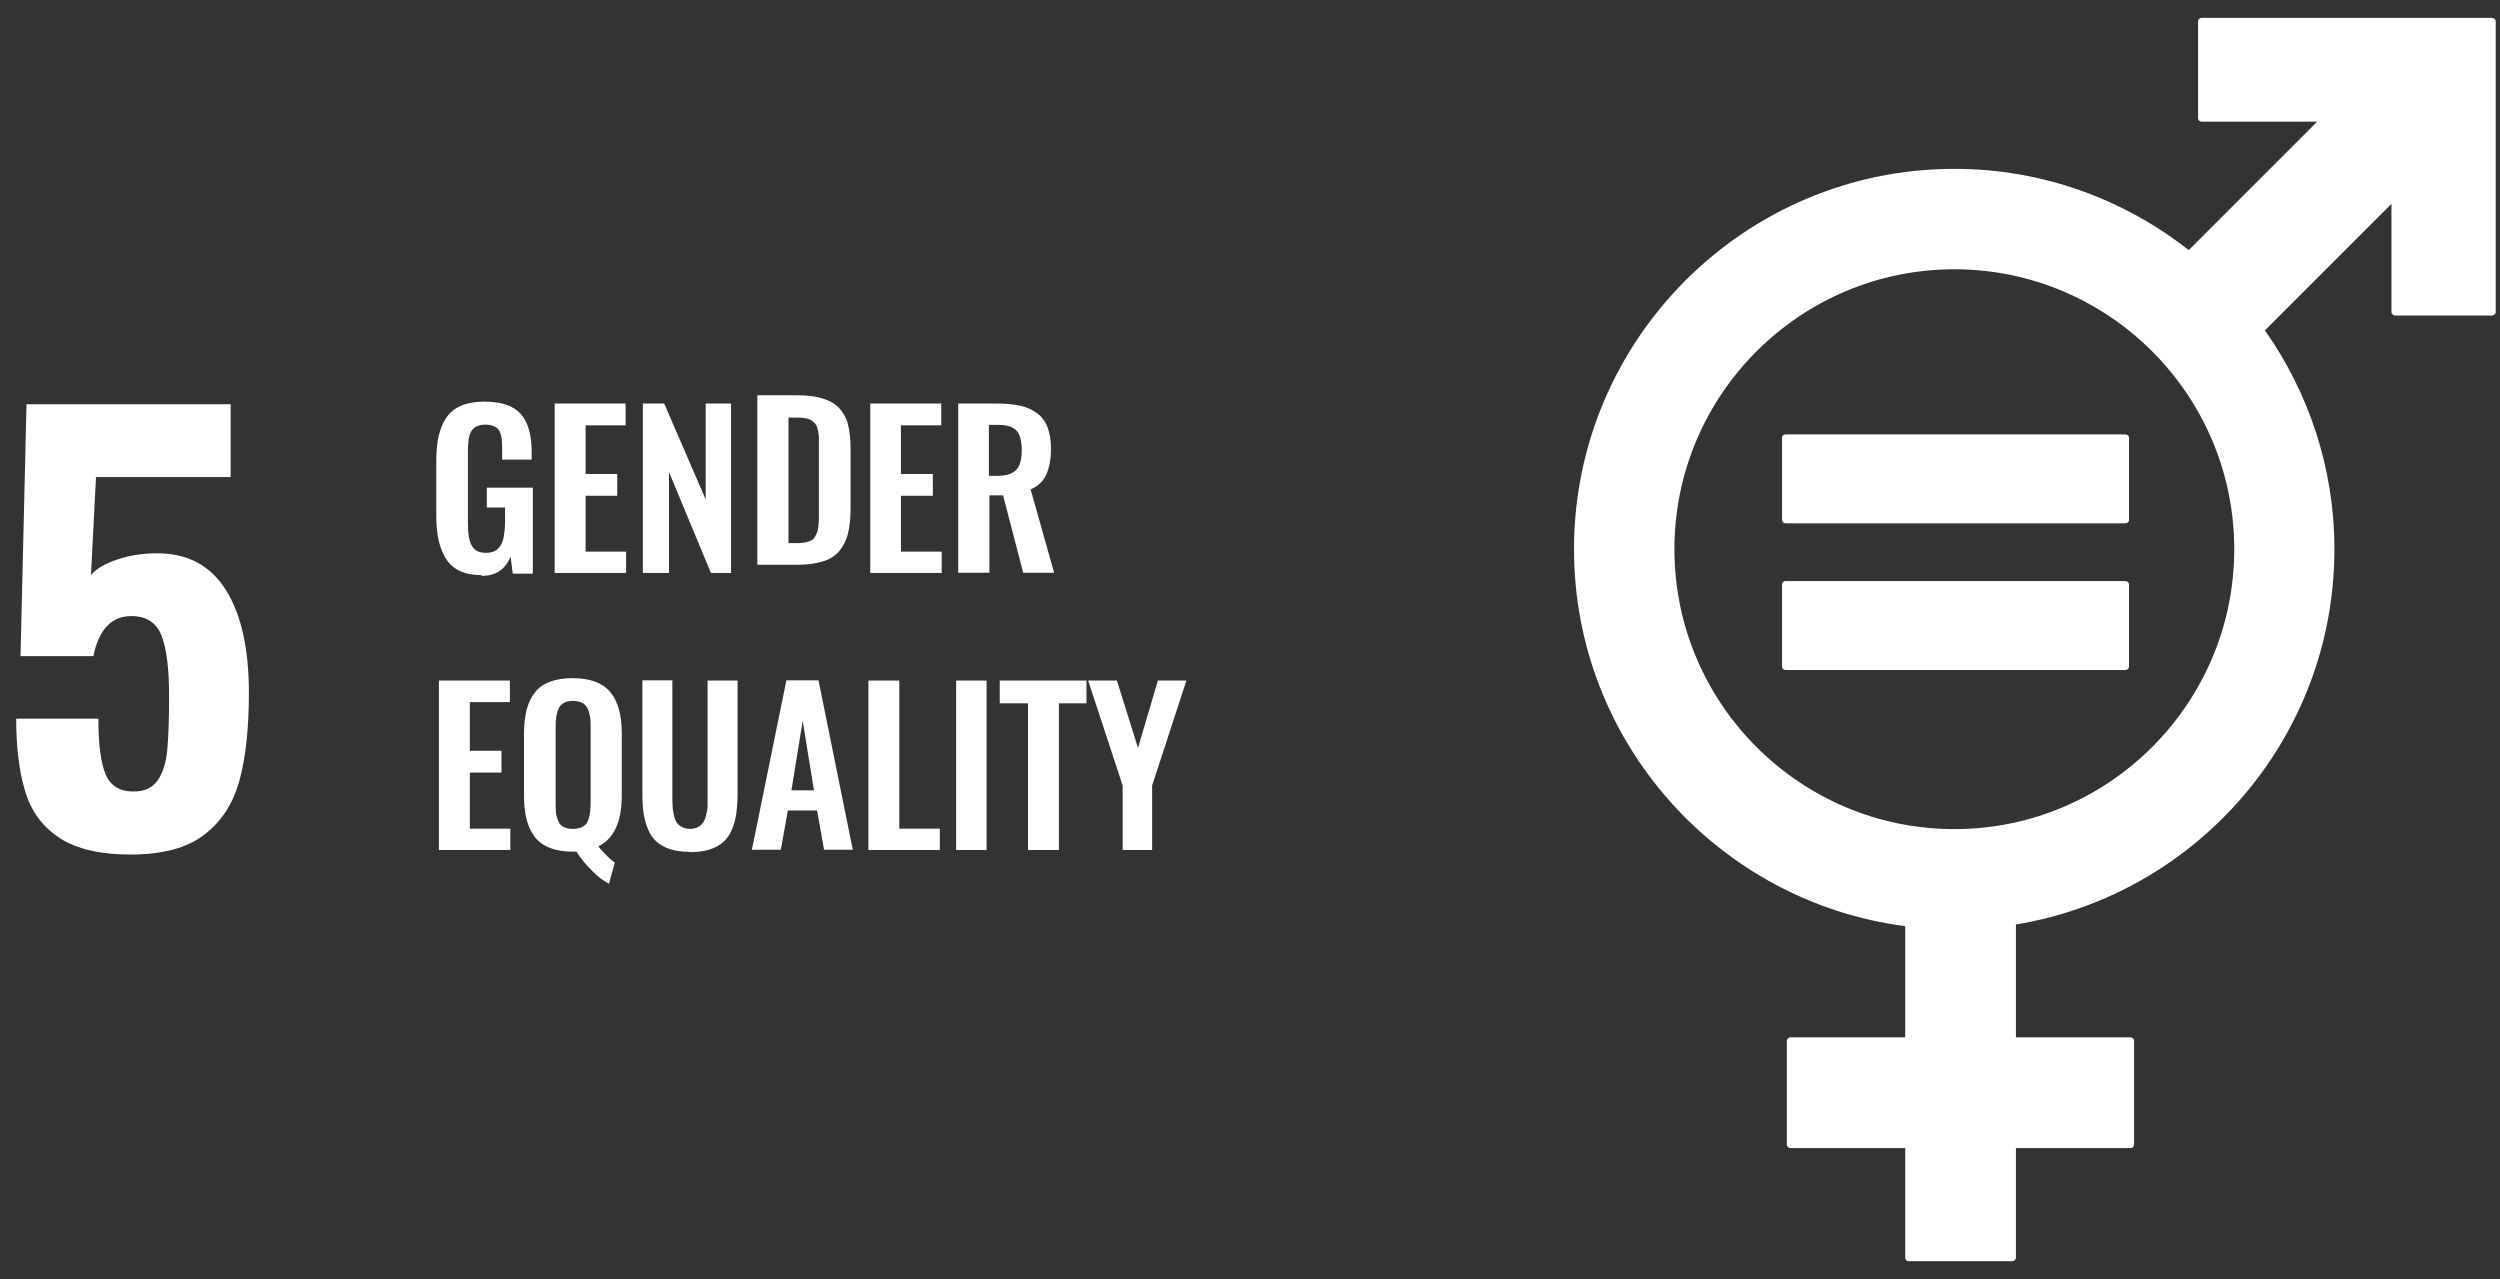 <svg width="129" height="66" viewBox="0 0 129 66" fill="none" xmlns="http://www.w3.org/2000/svg">
<rect x="0" y="0" width="129" height="66" fill="#333333" stroke="none"/>
<path d="M3.099 43.254C2.233 42.697 1.64 41.918 1.318 40.892C0.997 39.878 0.836 38.604 0.836 37.083H5.077C5.077 38.406 5.201 39.358 5.448 39.952C5.696 40.545 6.178 40.842 6.883 40.842C7.452 40.842 7.86 40.657 8.132 40.273C8.392 39.902 8.565 39.383 8.627 38.74C8.688 38.097 8.725 37.157 8.725 35.933C8.725 34.535 8.602 33.497 8.342 32.817C8.082 32.136 7.563 31.79 6.772 31.79C5.758 31.79 5.102 32.483 4.818 33.855H1.059L1.368 20.859H11.903V24.618H4.954L4.694 29.676C4.954 29.354 5.411 29.082 6.054 28.872C6.697 28.649 7.378 28.55 8.12 28.55C9.678 28.55 10.865 29.181 11.656 30.442C12.448 31.704 12.843 33.472 12.843 35.747C12.843 37.553 12.683 39.061 12.361 40.249C12.04 41.448 11.434 42.388 10.543 43.068C9.653 43.761 8.367 44.094 6.722 44.094C5.176 44.094 3.977 43.81 3.111 43.266" fill="white"/>
<path d="M24.837 29.676C24.008 29.676 23.414 29.416 23.056 28.896C22.697 28.377 22.512 27.623 22.512 26.646V23.802C22.512 23.295 22.549 22.862 22.635 22.503C22.722 22.145 22.846 21.823 23.031 21.551C23.217 21.279 23.476 21.069 23.798 20.933C24.119 20.797 24.527 20.723 24.997 20.723C25.863 20.723 26.481 20.933 26.865 21.353C27.235 21.774 27.433 22.417 27.433 23.282V23.715H25.912V23.258C25.912 23.06 25.912 22.911 25.9 22.788C25.9 22.664 25.875 22.54 25.838 22.417C25.801 22.293 25.752 22.194 25.69 22.132C25.628 22.07 25.541 22.009 25.43 21.972C25.319 21.934 25.183 21.91 25.034 21.91C24.911 21.91 24.812 21.922 24.713 21.959C24.614 21.984 24.54 22.021 24.478 22.07C24.416 22.12 24.367 22.182 24.317 22.256C24.268 22.343 24.243 22.417 24.218 22.491C24.194 22.565 24.181 22.664 24.169 22.788C24.169 22.911 24.144 23.01 24.144 23.109C24.144 23.196 24.144 23.32 24.144 23.468V26.992C24.144 27.524 24.206 27.907 24.342 28.155C24.478 28.402 24.713 28.526 25.084 28.526C25.269 28.526 25.43 28.488 25.566 28.414C25.69 28.34 25.789 28.229 25.863 28.093C25.937 27.944 25.987 27.784 26.011 27.586C26.036 27.4 26.061 27.165 26.061 26.906V26.188H25.121V25.162H27.495V29.601H26.456L26.345 28.711C26.085 29.379 25.591 29.713 24.861 29.713" fill="white"/>
<path d="M28.621 29.564V20.822H32.281V21.947H30.216V24.457H31.849V25.582H30.216V28.464H32.306V29.564H28.621Z" fill="white"/>
<path d="M33.172 29.564V20.822H34.272L36.412 25.768V20.822H37.723V29.564H36.684L34.52 24.358V29.564H33.172Z" fill="white"/>
<path d="M40.673 28.027H41.131C41.292 28.027 41.428 28.014 41.551 27.99C41.675 27.965 41.774 27.928 41.848 27.891C41.935 27.854 41.996 27.792 42.046 27.705C42.095 27.619 42.145 27.532 42.17 27.458C42.194 27.384 42.219 27.273 42.231 27.124C42.244 26.976 42.256 26.852 42.256 26.741C42.256 26.642 42.256 26.481 42.256 26.271V23.08C42.256 22.87 42.256 22.709 42.256 22.586C42.256 22.462 42.231 22.326 42.207 22.202C42.182 22.079 42.145 21.98 42.095 21.906C42.046 21.831 41.972 21.77 41.898 21.708C41.811 21.646 41.712 21.609 41.576 21.584C41.452 21.559 41.292 21.547 41.118 21.547H40.686V28.039L40.673 28.027ZM39.078 29.14V20.397H41.118C41.65 20.397 42.083 20.446 42.442 20.558C42.8 20.669 43.085 20.83 43.295 21.052C43.505 21.275 43.666 21.559 43.752 21.893C43.839 22.227 43.889 22.635 43.889 23.117V26.271C43.889 26.765 43.839 27.198 43.752 27.544C43.666 27.891 43.505 28.188 43.307 28.435C43.097 28.682 42.825 28.855 42.466 28.967C42.12 29.078 41.687 29.14 41.18 29.14H39.078Z" fill="white"/>
<path d="M44.906 29.564V20.822H48.567V21.947H46.489V24.457H48.134V25.582H46.489V28.464H48.591V29.564H44.906Z" fill="white"/>
<path d="M51.424 24.556C51.894 24.556 52.228 24.457 52.425 24.259C52.623 24.061 52.722 23.715 52.722 23.233C52.722 22.751 52.636 22.429 52.463 22.231C52.289 22.033 51.968 21.922 51.51 21.922H51.028V24.556H51.424ZM49.445 29.564V20.822H51.449C51.906 20.822 52.302 20.859 52.636 20.933C52.97 21.007 53.254 21.131 53.501 21.316C53.749 21.489 53.934 21.737 54.045 22.033C54.169 22.343 54.231 22.713 54.231 23.146C54.231 23.691 54.144 24.148 53.984 24.494C53.823 24.84 53.551 25.1 53.18 25.249L54.392 29.552H52.797L51.758 25.558H51.053V29.552H49.458L49.445 29.564Z" fill="white"/>
<path d="M22.648 43.859V35.117H26.309V36.23H24.244V38.74H25.876V39.865H24.244V42.759H26.334V43.859H22.648Z" fill="white"/>
<path d="M29.178 42.709C29.29 42.759 29.426 42.771 29.574 42.771C29.723 42.771 29.858 42.746 29.97 42.709C30.081 42.66 30.168 42.598 30.23 42.536C30.291 42.462 30.341 42.363 30.378 42.239C30.415 42.116 30.44 42.005 30.452 41.881C30.465 41.757 30.477 41.621 30.477 41.448V37.479C30.477 37.268 30.477 37.095 30.44 36.947C30.415 36.811 30.378 36.675 30.316 36.551C30.254 36.428 30.168 36.329 30.044 36.267C29.92 36.205 29.76 36.168 29.574 36.168C29.389 36.168 29.228 36.193 29.104 36.267C28.98 36.329 28.894 36.415 28.832 36.551C28.77 36.675 28.733 36.811 28.709 36.947C28.684 37.083 28.671 37.268 28.671 37.479V41.448C28.671 41.609 28.671 41.757 28.684 41.881C28.684 42.005 28.721 42.116 28.758 42.239C28.795 42.363 28.845 42.462 28.906 42.536C28.968 42.611 29.055 42.672 29.166 42.709M31.429 45.603C31.169 45.479 30.872 45.257 30.551 44.935C30.23 44.614 29.957 44.28 29.747 43.946C29.71 43.946 29.648 43.946 29.562 43.946C28.659 43.946 28.016 43.699 27.62 43.217C27.225 42.722 27.039 42.017 27.039 41.065V37.837C27.039 37.367 27.088 36.972 27.175 36.625C27.262 36.291 27.398 35.995 27.596 35.735C27.793 35.475 28.053 35.302 28.375 35.178C28.709 35.055 29.092 34.993 29.562 34.993C30.452 34.993 31.095 35.24 31.491 35.71C31.887 36.193 32.084 36.897 32.084 37.825V41.052C32.084 42.413 31.676 43.278 30.872 43.674C31.219 44.082 31.503 44.367 31.726 44.502L31.429 45.578V45.603Z" fill="white"/>
<path d="M35.609 43.958C35.214 43.958 34.88 43.909 34.595 43.822C34.311 43.736 34.076 43.6 33.89 43.439C33.705 43.278 33.556 43.068 33.445 42.808C33.334 42.549 33.26 42.277 33.21 41.968C33.161 41.671 33.148 41.324 33.148 40.916V35.104H34.694V41.077C34.694 41.287 34.694 41.448 34.707 41.596C34.707 41.745 34.744 41.893 34.768 42.054C34.806 42.215 34.855 42.338 34.917 42.437C34.979 42.536 35.065 42.611 35.189 42.672C35.3 42.734 35.436 42.771 35.609 42.771C35.782 42.771 35.906 42.734 36.03 42.672C36.141 42.611 36.228 42.524 36.289 42.437C36.351 42.338 36.401 42.215 36.438 42.054C36.475 41.893 36.5 41.745 36.512 41.609C36.512 41.461 36.512 41.287 36.512 41.09V35.117H38.058V40.929C38.058 41.324 38.033 41.671 37.996 41.98C37.947 42.277 37.872 42.561 37.761 42.821C37.65 43.08 37.501 43.291 37.316 43.451C37.13 43.612 36.895 43.748 36.611 43.835C36.327 43.921 35.993 43.971 35.597 43.971" fill="white"/>
<path d="M40.826 40.78H42L41.419 37.194L40.838 40.78H40.826ZM38.797 43.847L40.578 35.104H42.235L44.004 43.847H42.52L42.161 41.819H40.652L40.294 43.847H38.785H38.797Z" fill="white"/>
<path d="M44.809 43.859V35.117H46.404V42.759H48.494V43.859H44.809Z" fill="white"/>
<path d="M50.906 35.117H49.336V43.859H50.906V35.117Z" fill="white"/>
<path d="M53.045 43.859V36.291H51.586V35.117H56.062V36.291H54.64V43.859H53.045Z" fill="white"/>
<path d="M57.929 43.859V40.533L56.148 35.117H57.632L58.721 38.592L59.747 35.117H61.218L59.45 40.533V43.859H57.929Z" fill="white"/>
<path d="M100.844 42.782C92.88 42.782 86.4 36.302 86.4 28.338C86.4 20.374 92.88 13.895 100.844 13.895C108.807 13.895 115.287 20.374 115.287 28.338C115.287 36.302 108.807 42.782 100.844 42.782ZM128.581 0.923H113.605C113.506 0.923 113.42 1.009 113.42 1.108V6.092C113.42 6.203 113.506 6.277 113.605 6.277H119.566L112.938 12.905C109.599 10.284 105.407 8.713 100.844 8.713C90.023 8.713 81.219 17.518 81.219 28.338C81.219 38.305 88.688 46.541 98.309 47.79V53.528H92.398C92.286 53.528 92.2 53.614 92.2 53.713V59.055C92.2 59.167 92.286 59.241 92.398 59.241H98.309V64.892C98.309 65.003 98.395 65.078 98.494 65.078H103.824C103.935 65.078 104.022 64.991 104.022 64.892V59.241H109.933C110.044 59.241 110.118 59.154 110.118 59.055V53.713C110.118 53.614 110.032 53.528 109.933 53.528H104.022V47.703C113.333 46.17 120.456 38.083 120.456 28.338C120.456 24.134 119.121 20.251 116.87 17.048L123.399 10.519V16.096C123.399 16.195 123.486 16.281 123.597 16.281H128.581C128.692 16.281 128.779 16.195 128.779 16.096V1.108C128.779 0.997 128.692 0.923 128.581 0.923Z" fill="white"/>
<path d="M109.661 22.415H92.138C92.027 22.415 91.953 22.489 91.953 22.588V26.829C91.953 26.928 92.039 27.003 92.138 27.003H109.661C109.772 27.003 109.858 26.928 109.858 26.829V22.588C109.858 22.489 109.772 22.415 109.661 22.415Z" fill="white"/>
<path d="M109.661 29.983H92.138C92.027 29.983 91.953 30.069 91.953 30.156V34.398C91.953 34.496 92.039 34.571 92.138 34.571H109.661C109.772 34.571 109.858 34.496 109.858 34.398V30.156C109.858 30.057 109.772 29.983 109.661 29.983Z" fill="white"/>
</svg>
